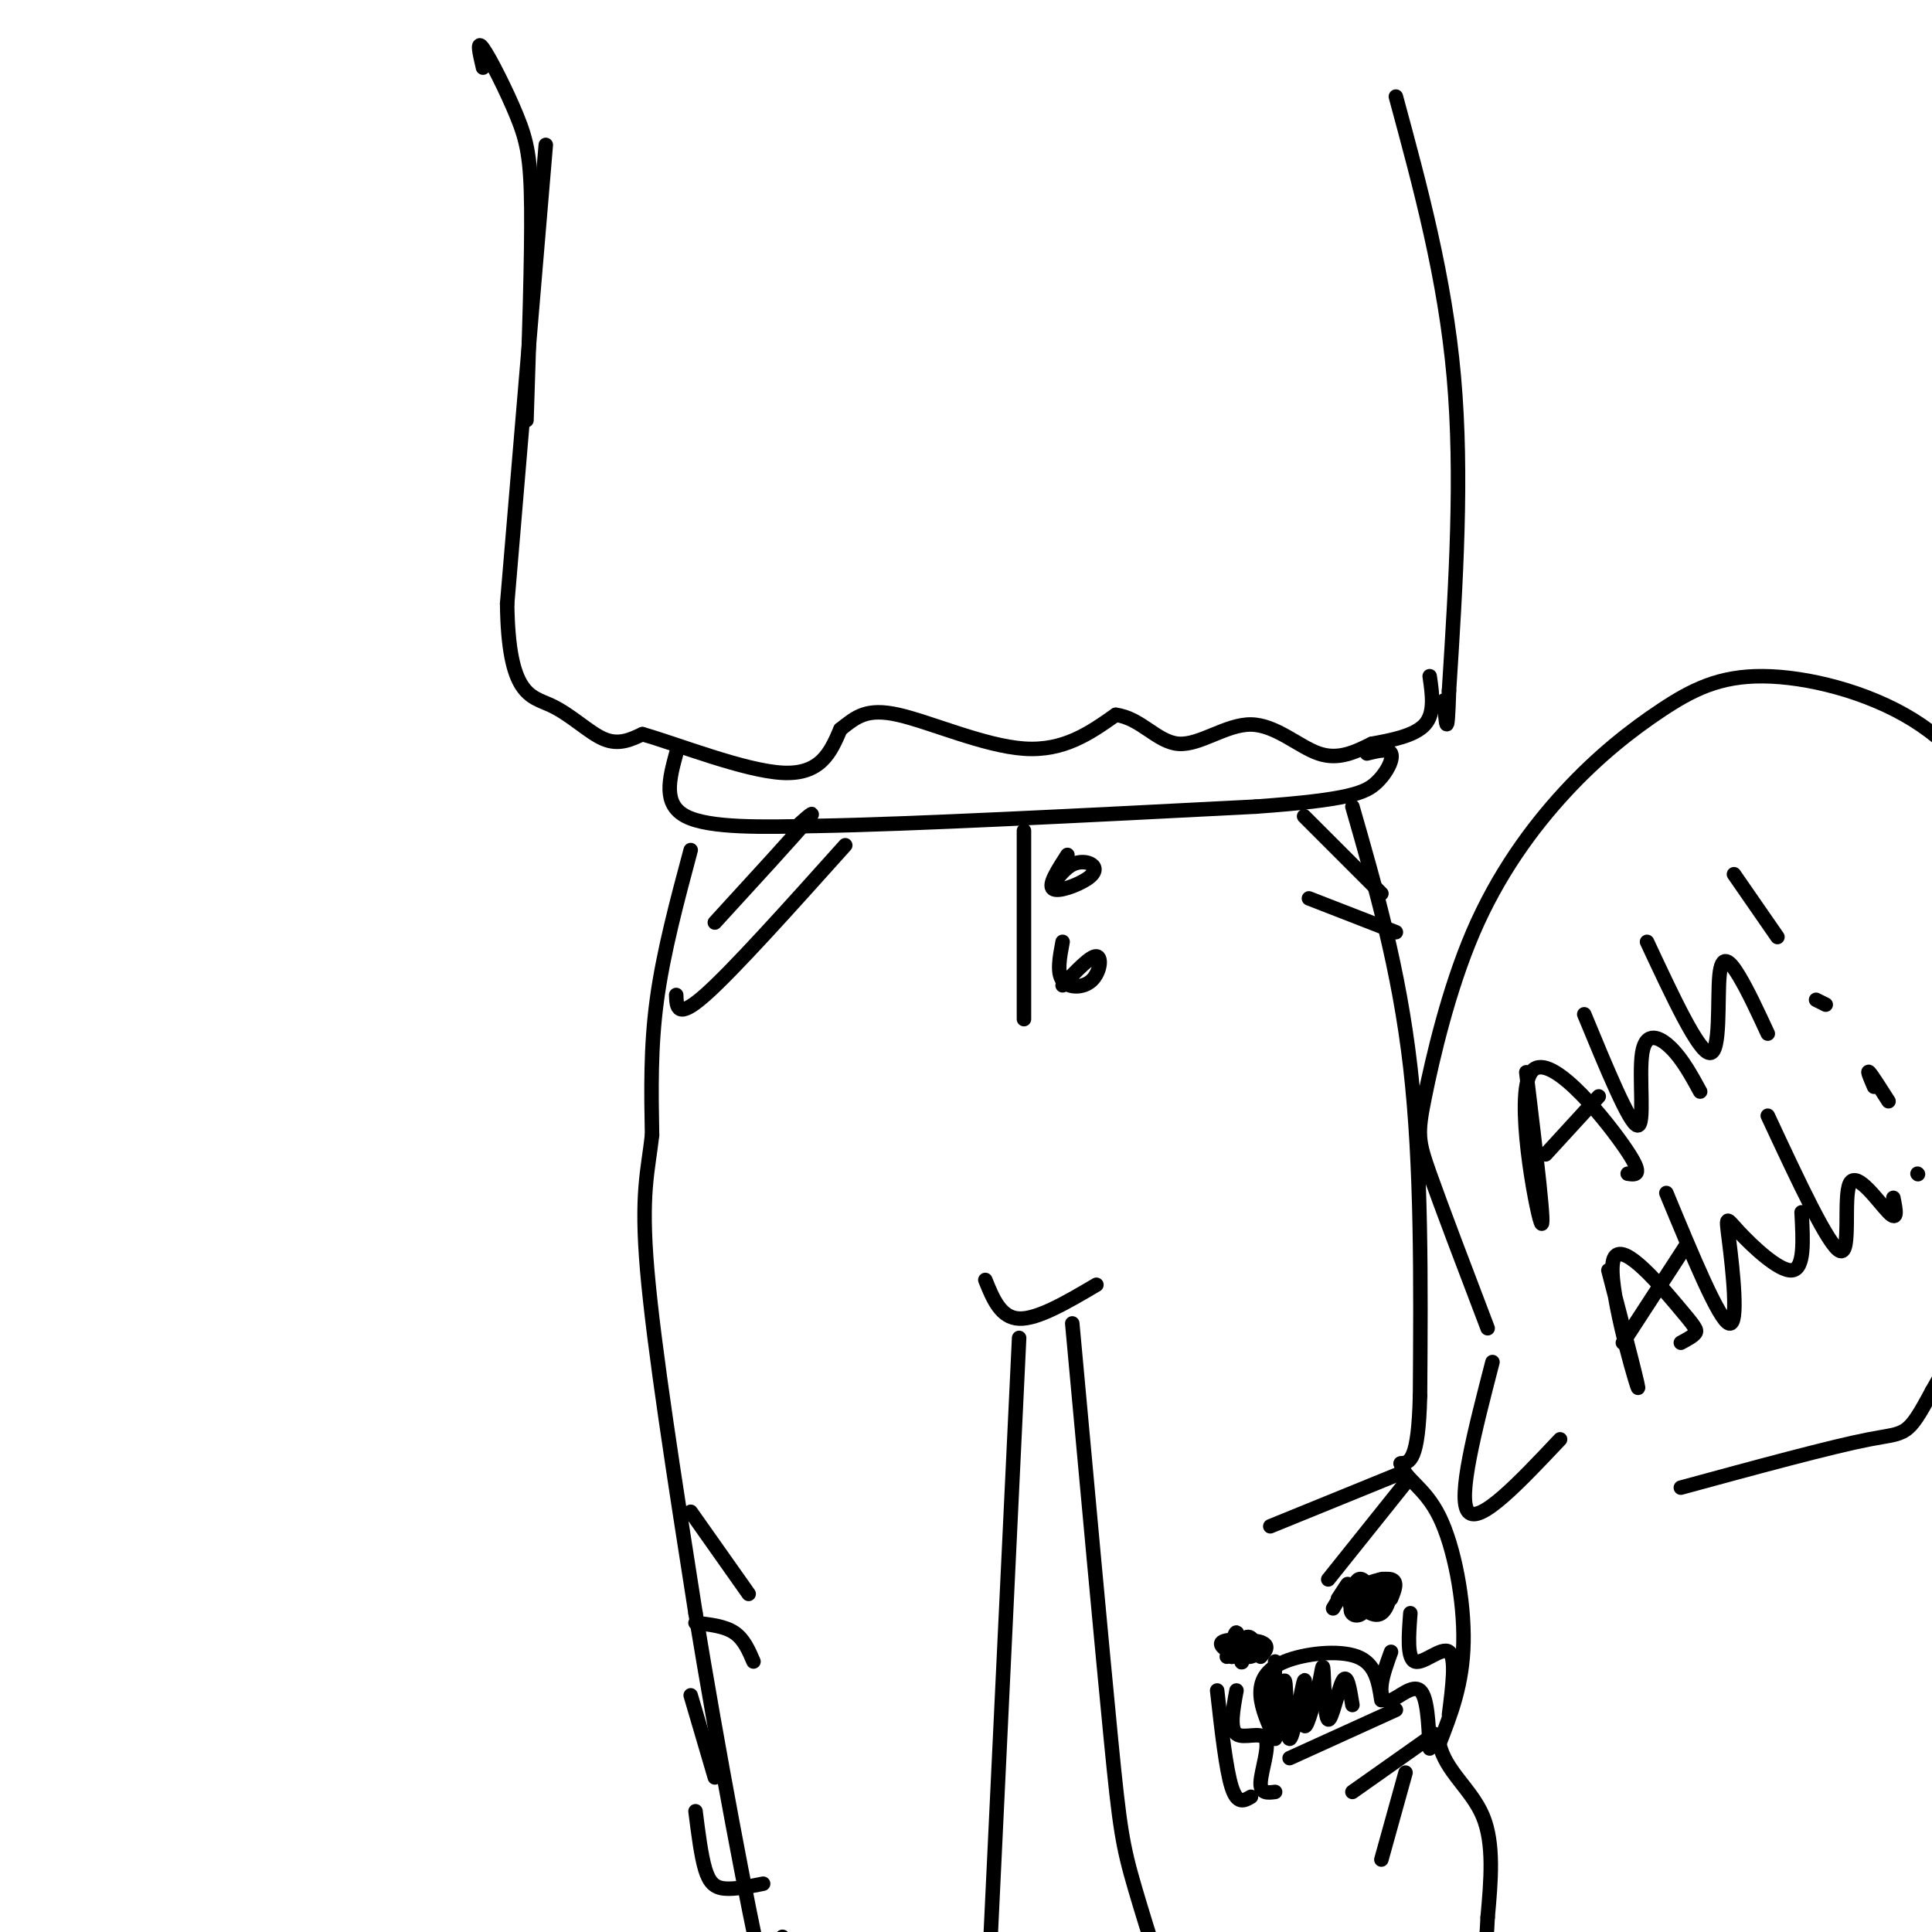 <svg viewBox='0 0 400 400' version='1.1' xmlns='http://www.w3.org/2000/svg' xmlns:xlink='http://www.w3.org/1999/xlink'><g fill='none' stroke='#000000' stroke-width='3' stroke-linecap='round' stroke-linejoin='round'><path d='M113,30c0.000,0.000 -8.000,95.000 -8,95'/><path d='M105,125c0.238,19.024 4.833,19.083 9,21c4.167,1.917 7.905,5.690 11,7c3.095,1.310 5.548,0.155 8,-1'/><path d='M133,152c7.156,2.022 21.044,7.578 29,8c7.956,0.422 9.978,-4.289 12,-9'/><path d='M174,151c3.250,-2.571 5.375,-4.500 12,-3c6.625,1.500 17.750,6.429 26,7c8.250,0.571 13.625,-3.214 19,-7'/><path d='M231,148c5.163,0.620 8.569,5.671 13,6c4.431,0.329 9.885,-4.065 15,-4c5.115,0.065 9.890,4.590 14,6c4.110,1.410 7.555,-0.295 11,-2'/><path d='M284,154c4.111,-0.756 8.889,-1.644 11,-4c2.111,-2.356 1.556,-6.178 1,-10'/><path d='M289,20c5.083,18.750 10.167,37.500 12,58c1.833,20.500 0.417,42.750 -1,65'/><path d='M300,143c-0.333,11.167 -0.667,6.583 -1,2'/><path d='M140,156c-1.417,5.250 -2.833,10.500 2,13c4.833,2.500 15.917,2.250 27,2'/><path d='M169,171c19.667,-0.333 55.333,-2.167 91,-4'/><path d='M260,167c19.500,-1.393 22.750,-2.875 25,-5c2.250,-2.125 3.500,-4.893 3,-6c-0.500,-1.107 -2.750,-0.554 -5,0'/><path d='M143,176c-2.833,10.583 -5.667,21.167 -7,31c-1.333,9.833 -1.167,18.917 -1,28'/><path d='M135,235c-0.822,7.422 -2.378,11.978 -1,28c1.378,16.022 5.689,43.511 10,71'/><path d='M144,334c4.578,27.933 11.022,62.267 14,75c2.978,12.733 2.489,3.867 2,-5'/><path d='M160,404c0.667,-1.333 1.333,-2.167 2,-3'/><path d='M211,277c0.000,0.000 -7.000,147.000 -7,147'/><path d='M204,424c-1.000,22.167 0.000,4.083 1,-14'/><path d='M204,265c1.583,3.917 3.167,7.833 7,8c3.833,0.167 9.917,-3.417 16,-7'/><path d='M222,274c3.089,33.711 6.178,67.422 8,86c1.822,18.578 2.378,22.022 5,31c2.622,8.978 7.311,23.489 12,38'/><path d='M247,429c2.000,6.333 1.000,3.167 0,0'/><path d='M280,167c4.833,16.833 9.667,33.667 12,54c2.333,20.333 2.167,44.167 2,68'/><path d='M294,289c-0.333,13.667 -2.167,13.833 -4,14'/><path d='M290,303c0.833,3.357 4.917,4.750 8,11c3.083,6.250 5.167,17.357 5,26c-0.167,8.643 -2.583,14.821 -5,21'/><path d='M298,361c1.178,5.667 6.622,9.333 9,15c2.378,5.667 1.689,13.333 1,21'/><path d='M308,397c-0.244,6.644 -1.356,12.756 -2,14c-0.644,1.244 -0.822,-2.378 -1,-6'/><path d='M290,305c0.000,0.000 -27.000,11.000 -27,11'/><path d='M297,359c0.000,0.000 -17.000,12.000 -17,12'/><path d='M291,367c0.000,0.000 -5.000,18.000 -5,18'/><path d='M291,307c0.000,0.000 -16.000,20.000 -16,20'/><path d='M143,313c0.000,0.000 12.000,17.000 12,17'/><path d='M144,336c3.000,0.333 6.000,0.667 8,2c2.000,1.333 3.000,3.667 4,6'/><path d='M143,351c0.000,0.000 5.000,17.000 5,17'/><path d='M144,375c0.578,4.600 1.156,9.200 2,12c0.844,2.800 1.956,3.800 4,4c2.044,0.200 5.022,-0.400 8,-1'/><path d='M148,191c8.167,-8.917 16.333,-17.833 19,-21c2.667,-3.167 -0.167,-0.583 -3,2'/><path d='M140,206c0.083,2.583 0.167,5.167 6,0c5.833,-5.167 17.417,-18.083 29,-31'/><path d='M270,169c0.000,0.000 16.000,16.000 16,16'/><path d='M271,186c0.000,0.000 18.000,7.000 18,7'/><path d='M212,172c0.000,0.000 0.000,39.000 0,39'/><path d='M221,177c-2.005,3.100 -4.010,6.201 -3,7c1.010,0.799 5.033,-0.703 7,-2c1.967,-1.297 1.876,-2.388 1,-3c-0.876,-0.612 -2.536,-0.746 -4,0c-1.464,0.746 -2.732,2.373 -4,4'/><path d='M220,195c-0.607,3.196 -1.214,6.393 0,8c1.214,1.607 4.250,1.625 6,0c1.750,-1.625 2.214,-4.893 1,-5c-1.214,-0.107 -4.107,2.946 -7,6'/><path d='M255,343c-0.500,-1.250 -1.000,-2.500 0,-3c1.000,-0.500 3.500,-0.250 6,0'/><path d='M276,333c1.417,-2.333 2.833,-4.667 3,-5c0.167,-0.333 -0.917,1.333 -2,3'/><path d='M264,360c-1.417,-3.095 -2.833,-6.190 -3,-9c-0.167,-2.810 0.917,-5.333 5,-7c4.083,-1.667 11.167,-2.476 15,-1c3.833,1.476 4.417,5.238 5,9'/><path d='M267,364c0.000,0.000 22.000,-10.000 22,-10'/><path d='M254,343c1.251,-1.418 2.502,-2.836 3,-2c0.498,0.836 0.245,3.926 0,3c-0.245,-0.926 -0.480,-5.870 -1,-6c-0.520,-0.130 -1.325,4.553 -1,5c0.325,0.447 1.780,-3.341 3,-4c1.220,-0.659 2.206,1.812 2,3c-0.206,1.188 -1.603,1.094 -3,1'/><path d='M257,343c-1.845,-0.488 -4.958,-2.208 -4,-3c0.958,-0.792 5.988,-0.655 8,0c2.012,0.655 1.006,1.827 0,3'/><path d='M280,329c0.542,-1.218 1.085,-2.437 2,-2c0.915,0.437 2.203,2.528 2,4c-0.203,1.472 -1.897,2.324 -3,2c-1.103,-0.324 -1.614,-1.822 -1,-3c0.614,-1.178 2.355,-2.034 3,-1c0.645,1.034 0.195,3.959 -1,5c-1.195,1.041 -3.135,0.196 -2,-2c1.135,-2.196 5.344,-5.745 7,-5c1.656,0.745 0.759,5.784 -1,7c-1.759,1.216 -4.379,-1.392 -7,-4'/><path d='M279,330c-0.375,-1.148 2.187,-2.019 4,-2c1.813,0.019 2.876,0.927 3,2c0.124,1.073 -0.690,2.313 -2,3c-1.310,0.688 -3.114,0.823 -4,0c-0.886,-0.823 -0.854,-2.606 1,-4c1.854,-1.394 5.530,-2.398 7,-2c1.470,0.398 0.735,2.199 0,4'/><path d='M252,350c0.917,8.167 1.833,16.333 3,20c1.167,3.667 2.583,2.833 4,2'/><path d='M292,334c-0.356,4.733 -0.711,9.467 1,10c1.711,0.533 5.489,-3.133 7,-2c1.511,1.133 0.756,7.067 0,13'/><path d='M288,342c-0.905,2.488 -1.810,4.976 -2,7c-0.190,2.024 0.333,3.583 2,3c1.667,-0.583 4.476,-3.310 6,-2c1.524,1.310 1.762,6.655 2,12'/><path d='M256,350c-0.726,3.946 -1.452,7.893 0,9c1.452,1.107 5.083,-0.625 6,1c0.917,1.625 -0.881,6.607 -1,9c-0.119,2.393 1.440,2.196 3,2'/><path d='M264,344c-0.222,7.534 -0.444,15.068 0,14c0.444,-1.068 1.553,-10.736 2,-10c0.447,0.736 0.233,11.878 1,12c0.767,0.122 2.514,-10.775 3,-12c0.486,-1.225 -0.290,7.221 0,9c0.290,1.779 1.645,-3.111 3,-8'/><path d='M273,349c0.671,-2.667 0.850,-5.333 1,-3c0.150,2.333 0.271,9.667 1,10c0.729,0.333 2.065,-6.333 3,-8c0.935,-1.667 1.467,1.667 2,5'/><path d='M309,282c-3.667,14.167 -7.333,28.333 -5,31c2.333,2.667 10.667,-6.167 19,-15'/><path d='M308,275c-4.774,-12.541 -9.548,-25.082 -12,-32c-2.452,-6.918 -2.581,-8.213 -1,-16c1.581,-7.787 4.871,-22.067 10,-34c5.129,-11.933 12.096,-21.520 19,-29c6.904,-7.480 13.744,-12.851 20,-17c6.256,-4.149 11.930,-7.074 21,-7c9.070,0.074 21.538,3.147 31,9c9.462,5.853 15.918,14.486 21,24c5.082,9.514 8.791,19.908 11,30c2.209,10.092 2.917,19.884 -2,34c-4.917,14.116 -15.458,32.558 -26,51'/><path d='M400,288c-5.200,9.711 -5.200,8.489 -13,10c-7.800,1.511 -23.400,5.756 -39,10'/><path d='M316,222c2.054,17.018 4.107,34.036 3,31c-1.107,-3.036 -5.375,-26.125 -2,-31c3.375,-4.875 14.393,8.464 19,15c4.607,6.536 2.804,6.268 1,6'/><path d='M320,239c0.000,0.000 11.000,-12.000 11,-12'/><path d='M328,210c4.679,11.333 9.357,22.667 11,23c1.643,0.333 0.250,-10.333 1,-15c0.750,-4.667 3.643,-3.333 6,-1c2.357,2.333 4.179,5.667 6,9'/><path d='M341,195c5.351,11.458 10.702,22.917 13,23c2.298,0.083 1.542,-11.208 2,-16c0.458,-4.792 2.131,-3.083 4,0c1.869,3.083 3.935,7.542 6,12'/><path d='M359,181c0.000,0.000 9.000,13.000 9,13'/><path d='M376,207c0.000,0.000 2.000,1.000 2,1'/><path d='M333,263c3.459,13.316 6.919,26.632 6,24c-0.919,-2.632 -6.215,-21.211 -5,-26c1.215,-4.789 8.943,4.211 13,9c4.057,4.789 4.445,5.368 4,6c-0.445,0.632 -1.722,1.316 -3,2'/><path d='M336,278c0.000,0.000 13.000,-20.000 13,-20'/><path d='M345,247c5.470,13.193 10.941,26.386 13,27c2.059,0.614 0.707,-11.351 0,-17c-0.707,-5.649 -0.767,-4.982 2,-2c2.767,2.982 8.362,8.281 11,8c2.638,-0.281 2.319,-6.140 2,-12'/><path d='M366,231c6.345,13.613 12.690,27.226 15,28c2.310,0.774 0.583,-11.292 2,-14c1.417,-2.708 5.976,3.940 8,6c2.024,2.060 1.512,-0.470 1,-3'/><path d='M388,225c-0.750,-1.750 -1.500,-3.500 -1,-3c0.500,0.500 2.250,3.250 4,6'/><path d='M397,243c0.000,0.000 0.100,0.100 0.1,0.1'/><path d='M100,14c-0.696,-2.970 -1.393,-5.940 0,-4c1.393,1.940 4.875,8.792 7,14c2.125,5.208 2.893,8.774 3,19c0.107,10.226 -0.446,27.113 -1,44'/></g>
</svg>